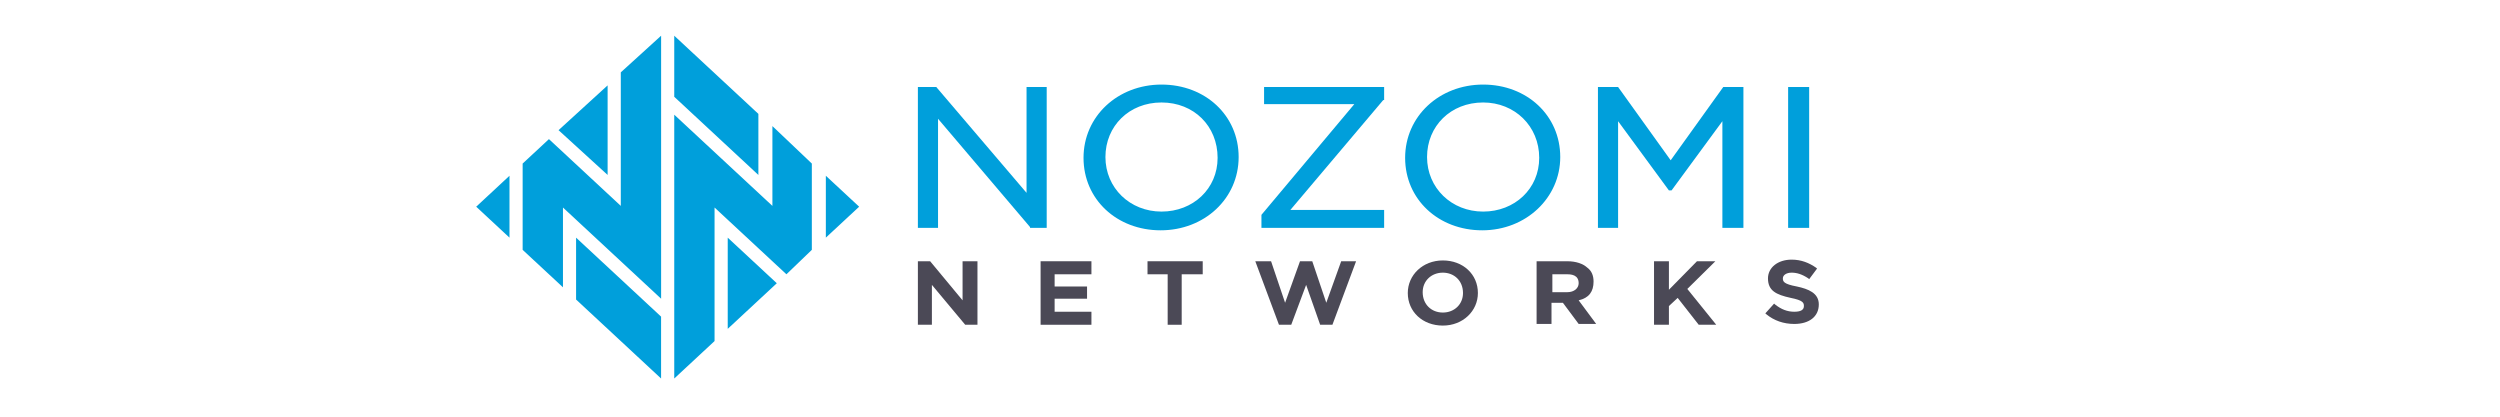 <svg width="210" height="35" viewBox="0 0 210 35" fill="none" xmlns="http://www.w3.org/2000/svg">
<rect width="210" height="35" fill="white"/>
<g clip-path="url(#clip0_982_87)">
<path d="M87.923 7.309H86.23V16.2L78.647 7.309H77.102V19.141H78.795V9.976L86.524 19.073V19.141H87.923V7.309Z" fill="#009FDB"/>
<path d="M97.567 17.773C94.917 17.773 92.856 15.79 92.856 13.191C92.856 10.592 94.844 8.608 97.567 8.608C100.291 8.608 102.279 10.592 102.279 13.259C102.279 15.858 100.218 17.773 97.567 17.773ZM97.567 7.104C93.887 7.104 91.016 9.771 91.016 13.259C91.016 16.747 93.813 19.346 97.494 19.346C101.175 19.346 104.046 16.679 104.046 13.191C104.046 9.703 101.248 7.104 97.567 7.104Z" fill="#009FDB"/>
<path d="M106.182 8.745H113.764L105.961 18.047V19.141H116.267V17.636H108.39L116.194 8.403H116.267V7.309H106.182V8.745Z" fill="#009FDB"/>
<path d="M124.583 17.773C121.933 17.773 119.872 15.79 119.872 13.191C119.872 10.592 121.859 8.608 124.583 8.608C127.233 8.608 129.294 10.592 129.294 13.259C129.294 15.858 127.233 17.773 124.583 17.773ZM131.061 13.191C131.061 9.703 128.264 7.104 124.583 7.104C120.902 7.104 118.031 9.771 118.031 13.259C118.031 16.747 120.829 19.346 124.509 19.346C128.19 19.346 131.061 16.611 131.061 13.191Z" fill="#009FDB"/>
<path d="M140.337 13.464L135.92 7.309H134.227V19.141H135.92V10.181L140.189 15.995H140.41L144.68 10.181V19.141H146.447V7.309H144.754L140.337 13.464Z" fill="#009FDB"/>
<path d="M151.97 7.309H150.203V19.141H151.97V7.309Z" fill="#009FDB"/>
<path d="M80.856 25.228L78.132 21.945H77.102V27.28H78.279V23.929L81.077 27.28H82.107V21.945H80.856V25.228Z" fill="#4B4956"/>
<path d="M88.588 25.091H91.312V24.066H88.588V23.04H91.68V21.945H87.41V27.28H91.68V26.186H88.588V25.091Z" fill="#4B4956"/>
<path d="M96.391 23.04H98.084V27.28H99.262V23.04H101.028V21.945H96.391V23.04Z" fill="#4B4956"/>
<path d="M111.408 25.433L110.23 21.945H109.2L107.948 25.433L106.77 21.945H105.445L107.433 27.28H108.464L109.715 23.929L110.893 27.28H111.923L113.911 21.945H112.66L111.408 25.433Z" fill="#4B4956"/>
<path d="M121.199 26.254C120.242 26.254 119.505 25.57 119.505 24.544C119.505 23.587 120.242 22.903 121.199 22.903C122.156 22.903 122.892 23.587 122.892 24.613C122.892 25.57 122.156 26.254 121.199 26.254ZM121.199 21.877C119.505 21.877 118.254 23.108 118.254 24.613C118.254 26.186 119.505 27.349 121.199 27.349C122.892 27.349 124.143 26.117 124.143 24.613C124.143 23.04 122.892 21.877 121.199 21.877Z" fill="#4B4956"/>
<path d="M130.399 23.04H131.651C132.019 23.04 132.608 23.108 132.608 23.792C132.608 24.202 132.24 24.544 131.651 24.544H130.399V23.04ZM133.859 23.655C133.859 23.176 133.712 22.766 133.344 22.492C132.976 22.151 132.387 21.945 131.651 21.945H129.074V27.212H130.326V25.433H131.283L132.608 27.212H134.08L132.608 25.228C133.491 25.023 133.859 24.476 133.859 23.655Z" fill="#4B4956"/>
<path d="M144.091 21.945H142.545L140.189 24.339V21.945H138.938V27.28H140.189V25.707L140.925 25.023L142.692 27.28H144.164L141.735 24.271L144.091 21.945Z" fill="#4B4956"/>
<path d="M150.939 24.066C149.835 23.86 149.761 23.655 149.761 23.382C149.761 23.108 150.056 22.903 150.498 22.903C150.939 22.903 151.381 23.04 151.896 23.382L151.97 23.45L152.632 22.561L152.559 22.493C151.97 22.082 151.307 21.809 150.498 21.809C149.32 21.809 148.51 22.493 148.51 23.382C148.51 24.408 149.172 24.75 150.424 25.023C151.455 25.228 151.528 25.434 151.528 25.707C151.528 26.049 151.234 26.186 150.718 26.186C150.129 26.186 149.614 25.981 149.099 25.57L149.025 25.502L148.289 26.323L148.363 26.391C149.025 26.938 149.835 27.212 150.718 27.212C151.97 27.212 152.78 26.596 152.78 25.57C152.78 24.613 151.896 24.271 150.939 24.066Z" fill="#4B4956"/>
<path d="M63.704 9.566L56.637 3V8.13L63.704 14.696V9.566Z" fill="#009FDB"/>
<path d="M69.371 14.764V19.962L72.168 17.363L69.371 14.764Z" fill="#009FDB"/>
<path d="M64.882 10.592V17.295L56.637 9.635V31.795L60.023 28.649V17.432L66.059 23.04L68.194 20.988V13.739L64.882 10.592Z" fill="#009FDB"/>
<path d="M65.251 23.793L61.129 19.963V27.623L65.251 23.793Z" fill="#009FDB"/>
<path d="M42.797 14.764L40 17.363L42.797 19.962V14.764Z" fill="#009FDB"/>
<path d="M48.391 25.161L55.531 31.795V26.597L48.391 19.963V25.161Z" fill="#009FDB"/>
<path d="M46.918 10.934L51.04 14.695V7.172L46.918 10.934Z" fill="#009FDB"/>
<path d="M52.147 6.078V17.295L46.111 11.686L43.902 13.738V20.988L47.289 24.134V17.432L55.534 25.092V3L52.147 6.078Z" fill="#009FDB"/>
</g>
<defs>
<clipPath id="clip0_982_87">
<rect width="113" height="29" fill="white" transform="translate(40 3)"/>
</clipPath>
</defs>
</svg>
